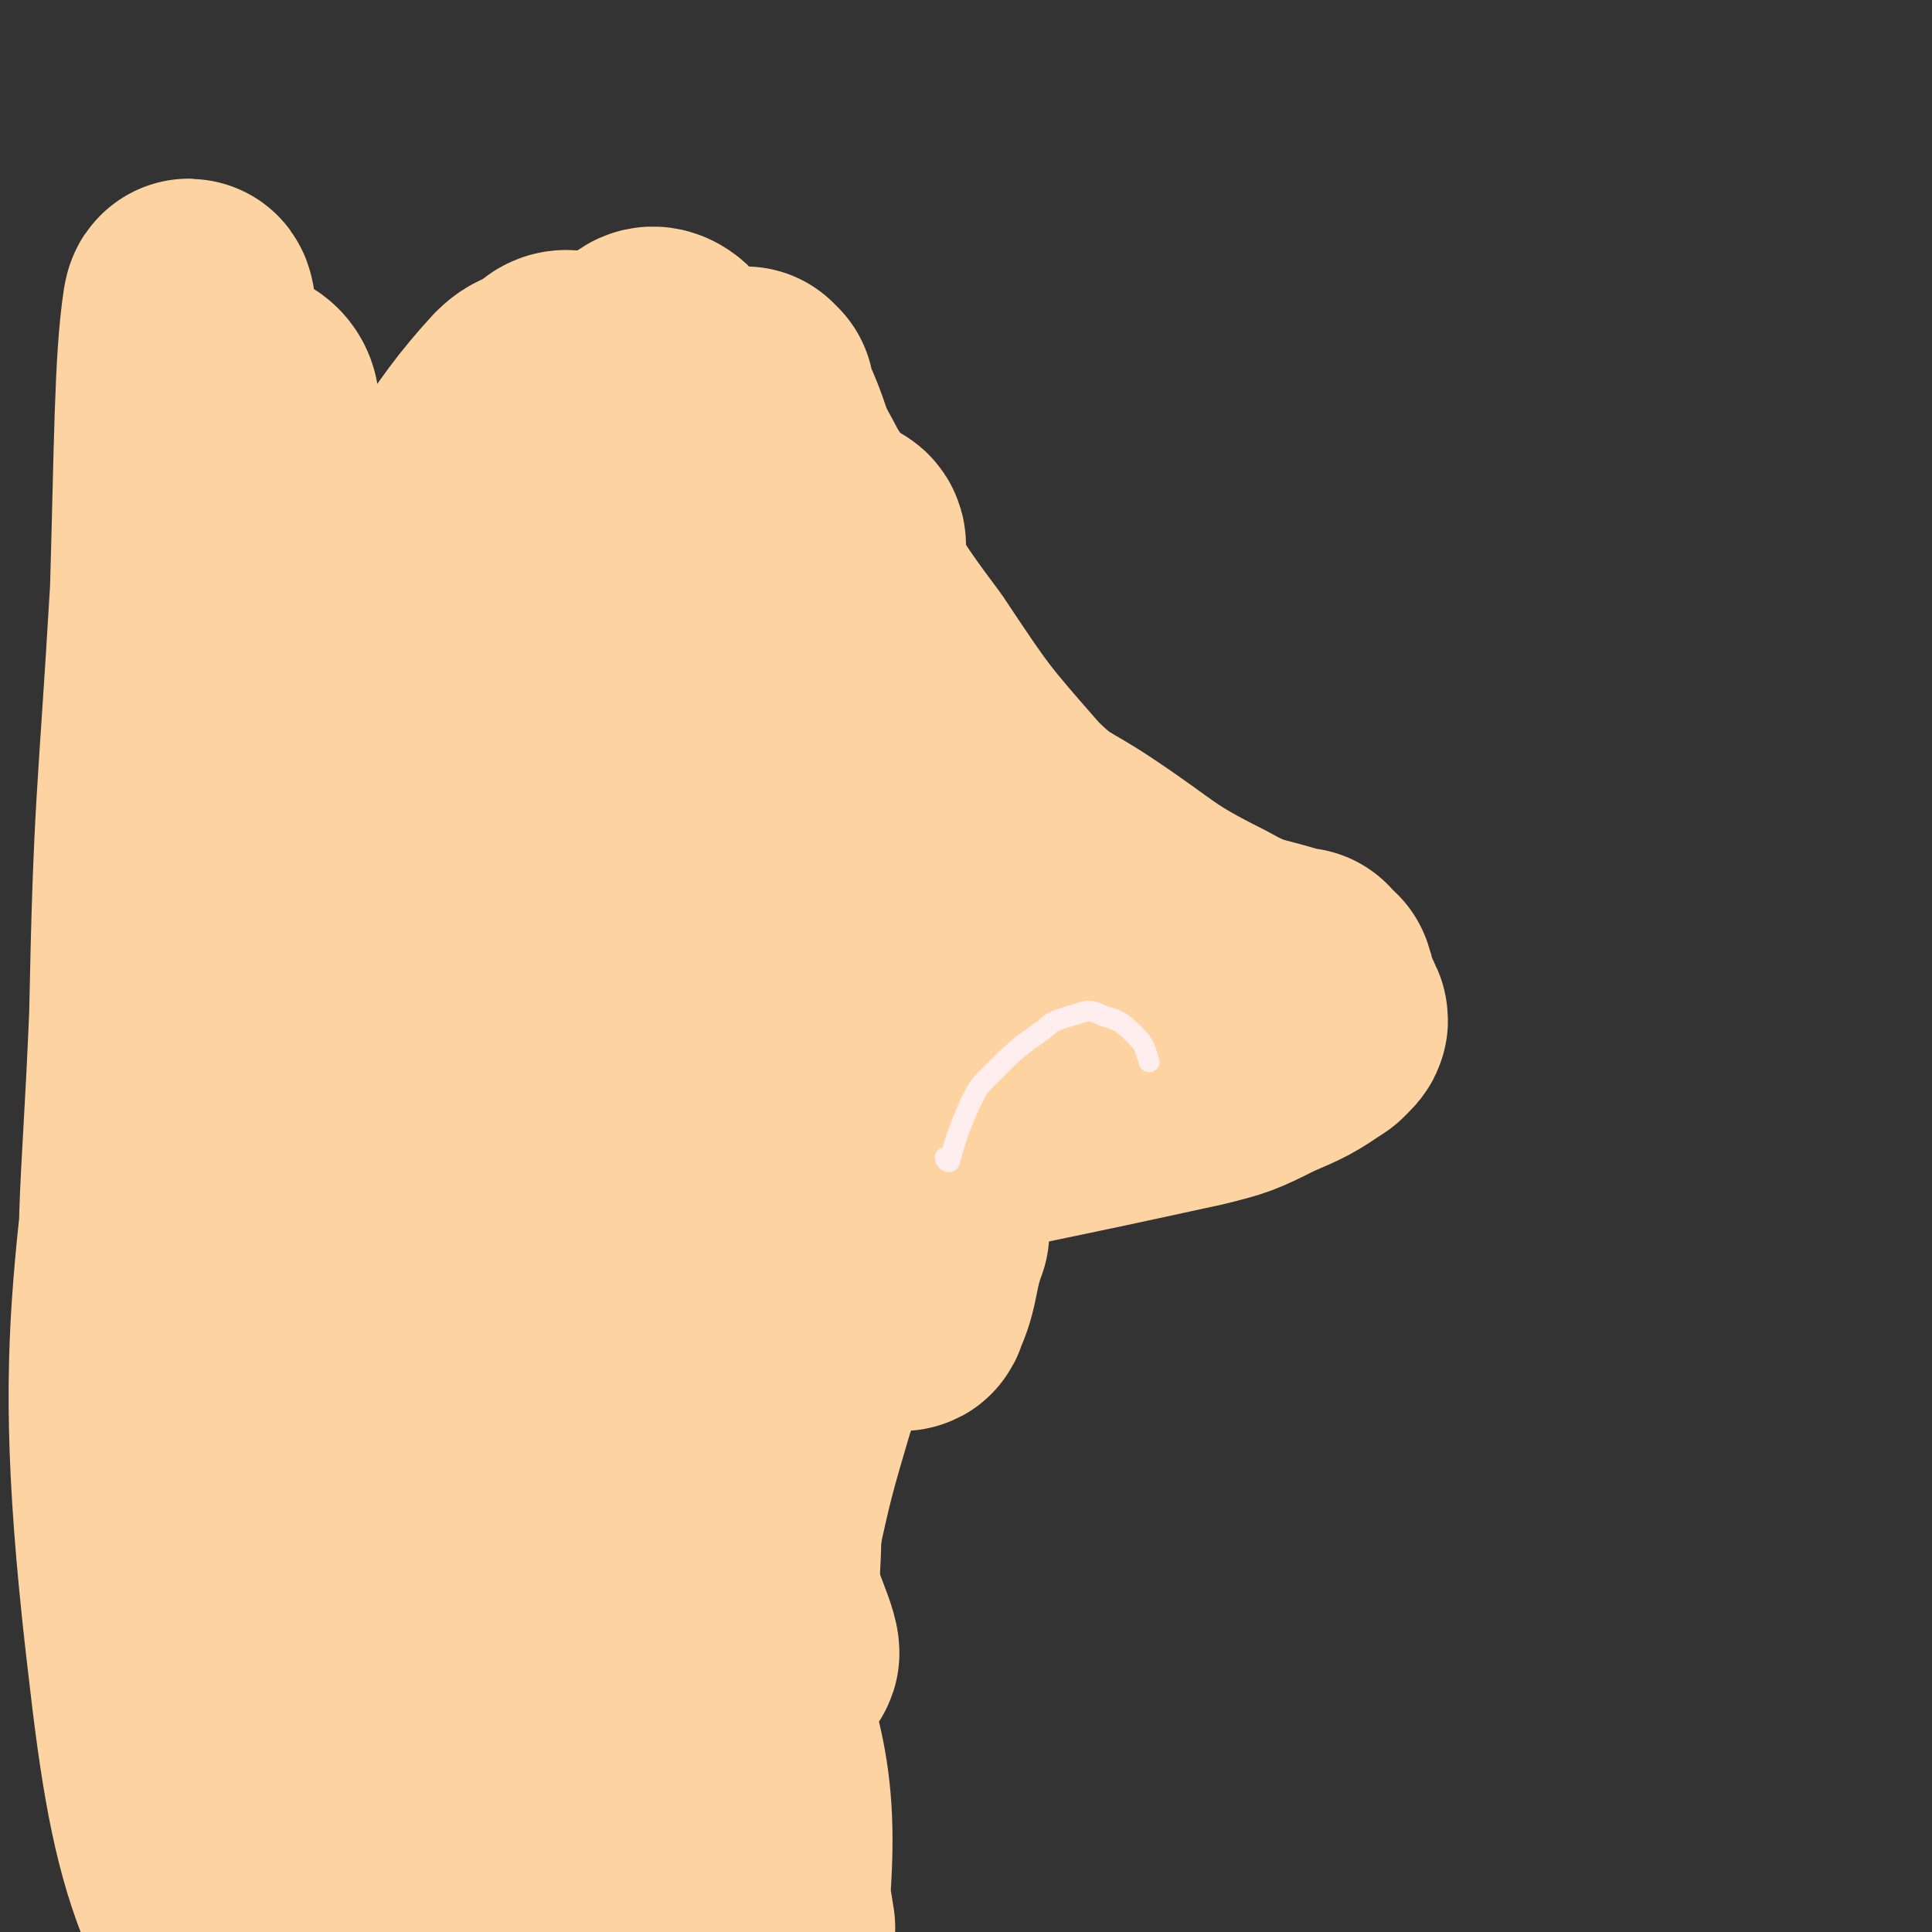 <svg viewBox='0 0 464 464' version='1.1' xmlns='http://www.w3.org/2000/svg' xmlns:xlink='http://www.w3.org/1999/xlink'><rect x="0" y="0" width="464" height="464" fill="#333333" stroke="none"/><g fill='none' stroke='#FED3A2' stroke-width='60' stroke-linecap='round' stroke-linejoin='round'><path d='M174,101c0,0 -1,-1 -1,-1 0,0 0,1 1,1 0,0 0,0 0,0 0,0 -1,-1 -1,-1 0,4 0,5 1,9 1,3 1,3 2,6 0,7 0,7 1,14 0,3 1,3 1,7 2,6 2,6 3,12 1,4 1,4 2,6 2,7 2,7 4,13 2,5 3,5 5,9 1,3 1,3 2,5 3,5 3,5 6,10 3,4 3,4 7,7 1,2 1,2 3,3 4,3 4,3 8,6 3,3 3,3 7,6 3,2 3,2 7,4 3,2 3,2 5,4 3,1 3,1 6,3 2,1 2,1 3,2 3,1 3,1 5,3 2,0 2,0 3,1 2,1 2,1 4,2 0,0 1,0 1,0 0,0 0,0 0,0 1,0 1,0 1,0 0,0 0,0 0,0 1,0 1,-1 1,0 1,0 0,0 0,0 0,0 0,0 0,1 0,0 0,0 0,0 1,0 0,-1 0,-1 0,0 0,0 0,1 0,0 0,0 0,0 0,0 0,0 0,1 0,0 0,0 0,0 1,0 0,-1 0,-1 0,0 0,0 0,1 0,0 0,0 0,0 1,0 0,-1 0,-1 0,0 0,0 0,1 1,0 0,0 0,1 0,0 0,0 0,0 0,0 0,0 0,0 0,0 0,0 -1,1 0,0 0,0 -1,0 -1,1 -1,1 -3,3 -1,1 0,1 -2,2 -2,2 -3,1 -5,3 -4,3 -4,3 -7,6 -2,2 -2,2 -4,4 -3,3 -3,3 -7,7 -4,5 -4,5 -8,10 -5,7 -6,7 -10,14 -3,5 -3,5 -5,9 -6,12 -7,12 -12,24 -4,8 -3,9 -6,17 -5,17 -5,17 -9,35 -3,15 -2,15 -5,31 -3,16 -4,16 -7,32 -2,6 -2,6 -3,11 -1,9 -1,9 -1,18 '/><path d='M180,95c0,0 -1,-1 -1,-1 0,0 0,1 1,1 0,0 0,0 0,0 0,0 -1,-1 -1,-1 1,3 1,4 3,7 3,7 2,7 6,14 3,6 4,6 7,12 10,17 9,17 21,33 12,18 12,18 26,34 8,8 9,7 18,13 15,10 14,11 30,19 9,5 9,4 19,7 0,1 0,1 1,1 1,0 1,0 2,0 0,0 0,-1 0,0 1,0 0,0 0,1 0,0 0,0 0,0 1,0 2,0 2,1 1,0 0,0 0,1 0,0 1,0 1,1 0,1 0,1 0,3 1,0 1,0 1,1 1,1 1,1 1,2 1,1 1,1 0,2 0,0 0,0 -1,1 -6,4 -6,4 -13,7 -8,4 -8,4 -16,6 -23,5 -23,5 -47,10 -25,5 -25,5 -51,10 -6,1 -6,1 -13,2 -3,0 -3,0 -6,0 0,0 0,0 0,0 0,0 1,0 1,1 2,4 2,4 3,9 4,27 5,27 7,54 1,19 1,19 0,38 -2,32 -3,32 -5,65 -1,10 -1,10 0,20 1,17 1,17 3,33 0,6 0,6 1,12 '/><path d='M202,131c0,0 -1,-1 -1,-1 0,0 1,0 1,1 -6,8 -9,7 -13,17 -10,26 -12,26 -17,54 -7,37 -9,37 -8,74 1,51 3,52 12,102 2,11 9,22 10,19 0,-3 -6,-14 -9,-29 -8,-45 -11,-45 -14,-91 -4,-91 4,-93 0,-183 0,-5 -6,-13 -8,-8 -16,63 -19,72 -26,145 -5,47 -6,49 3,95 12,66 15,68 38,130 3,7 7,5 14,8 1,1 1,0 1,-1 -8,-51 -11,-50 -16,-101 -12,-121 -2,-124 -18,-242 -2,-16 -14,-38 -18,-27 -20,65 -23,89 -29,178 -4,48 -6,52 9,97 18,49 26,55 57,91 4,6 13,0 14,-7 2,-31 -5,-34 -10,-68 -15,-122 -9,-124 -29,-244 -4,-23 -9,-54 -19,-44 -25,27 -32,57 -50,117 -14,47 -12,49 -12,99 1,71 2,73 14,143 2,14 15,32 16,23 3,-35 -3,-56 -7,-112 -4,-61 -4,-61 -9,-122 -8,-74 -5,-77 -17,-147 -1,-4 -8,-4 -8,0 -11,76 -10,79 -15,159 -3,42 -6,43 0,85 5,37 10,36 21,72 0,0 1,0 1,0 -3,-33 -5,-34 -7,-68 -5,-121 -2,-121 -6,-242 0,-15 -1,-35 -2,-29 -2,13 -2,34 -3,68 -3,51 -4,51 -5,102 -2,48 -4,48 -1,95 3,46 2,48 12,92 1,5 9,11 10,6 3,-42 -2,-50 -3,-101 -1,-57 -2,-57 -2,-113 0,-47 1,-56 1,-94 1,-4 1,5 0,10 -6,38 -10,38 -12,76 -6,94 -16,96 -5,187 6,52 12,60 39,99 7,10 22,10 28,0 17,-28 11,-38 17,-76 9,-53 6,-53 14,-107 6,-40 5,-40 13,-81 3,-21 3,-21 8,-42 2,-8 6,-17 6,-15 0,2 -3,11 -5,22 -8,37 -10,36 -15,74 -6,51 -5,51 -9,103 0,4 1,10 2,7 11,-27 12,-33 22,-68 16,-58 15,-58 29,-116 1,-5 1,-10 1,-11 -1,-1 -2,3 -3,7 -6,34 -9,35 -10,69 0,13 3,29 8,25 13,-9 16,-24 28,-49 9,-18 7,-19 14,-38 2,-7 2,-10 4,-14 0,-1 -1,2 -1,3 -8,34 -12,34 -15,68 -3,24 0,24 3,48 0,2 2,5 2,3 3,-6 2,-9 5,-17 '/></g>
<g fill='none' stroke='#FFEEEE' stroke-width='5' stroke-linecap='round' stroke-linejoin='round'><path d='M228,279c0,0 -1,-1 -1,-1 0,0 0,0 1,1 0,0 0,0 0,0 0,0 -1,-1 -1,-1 0,0 0,1 1,1 2,-7 2,-7 5,-14 2,-4 2,-4 5,-7 6,-6 6,-6 13,-11 2,-2 3,-2 6,-3 4,-1 4,-2 8,0 4,1 5,2 8,5 2,2 2,3 3,6 '/></g>
</svg>